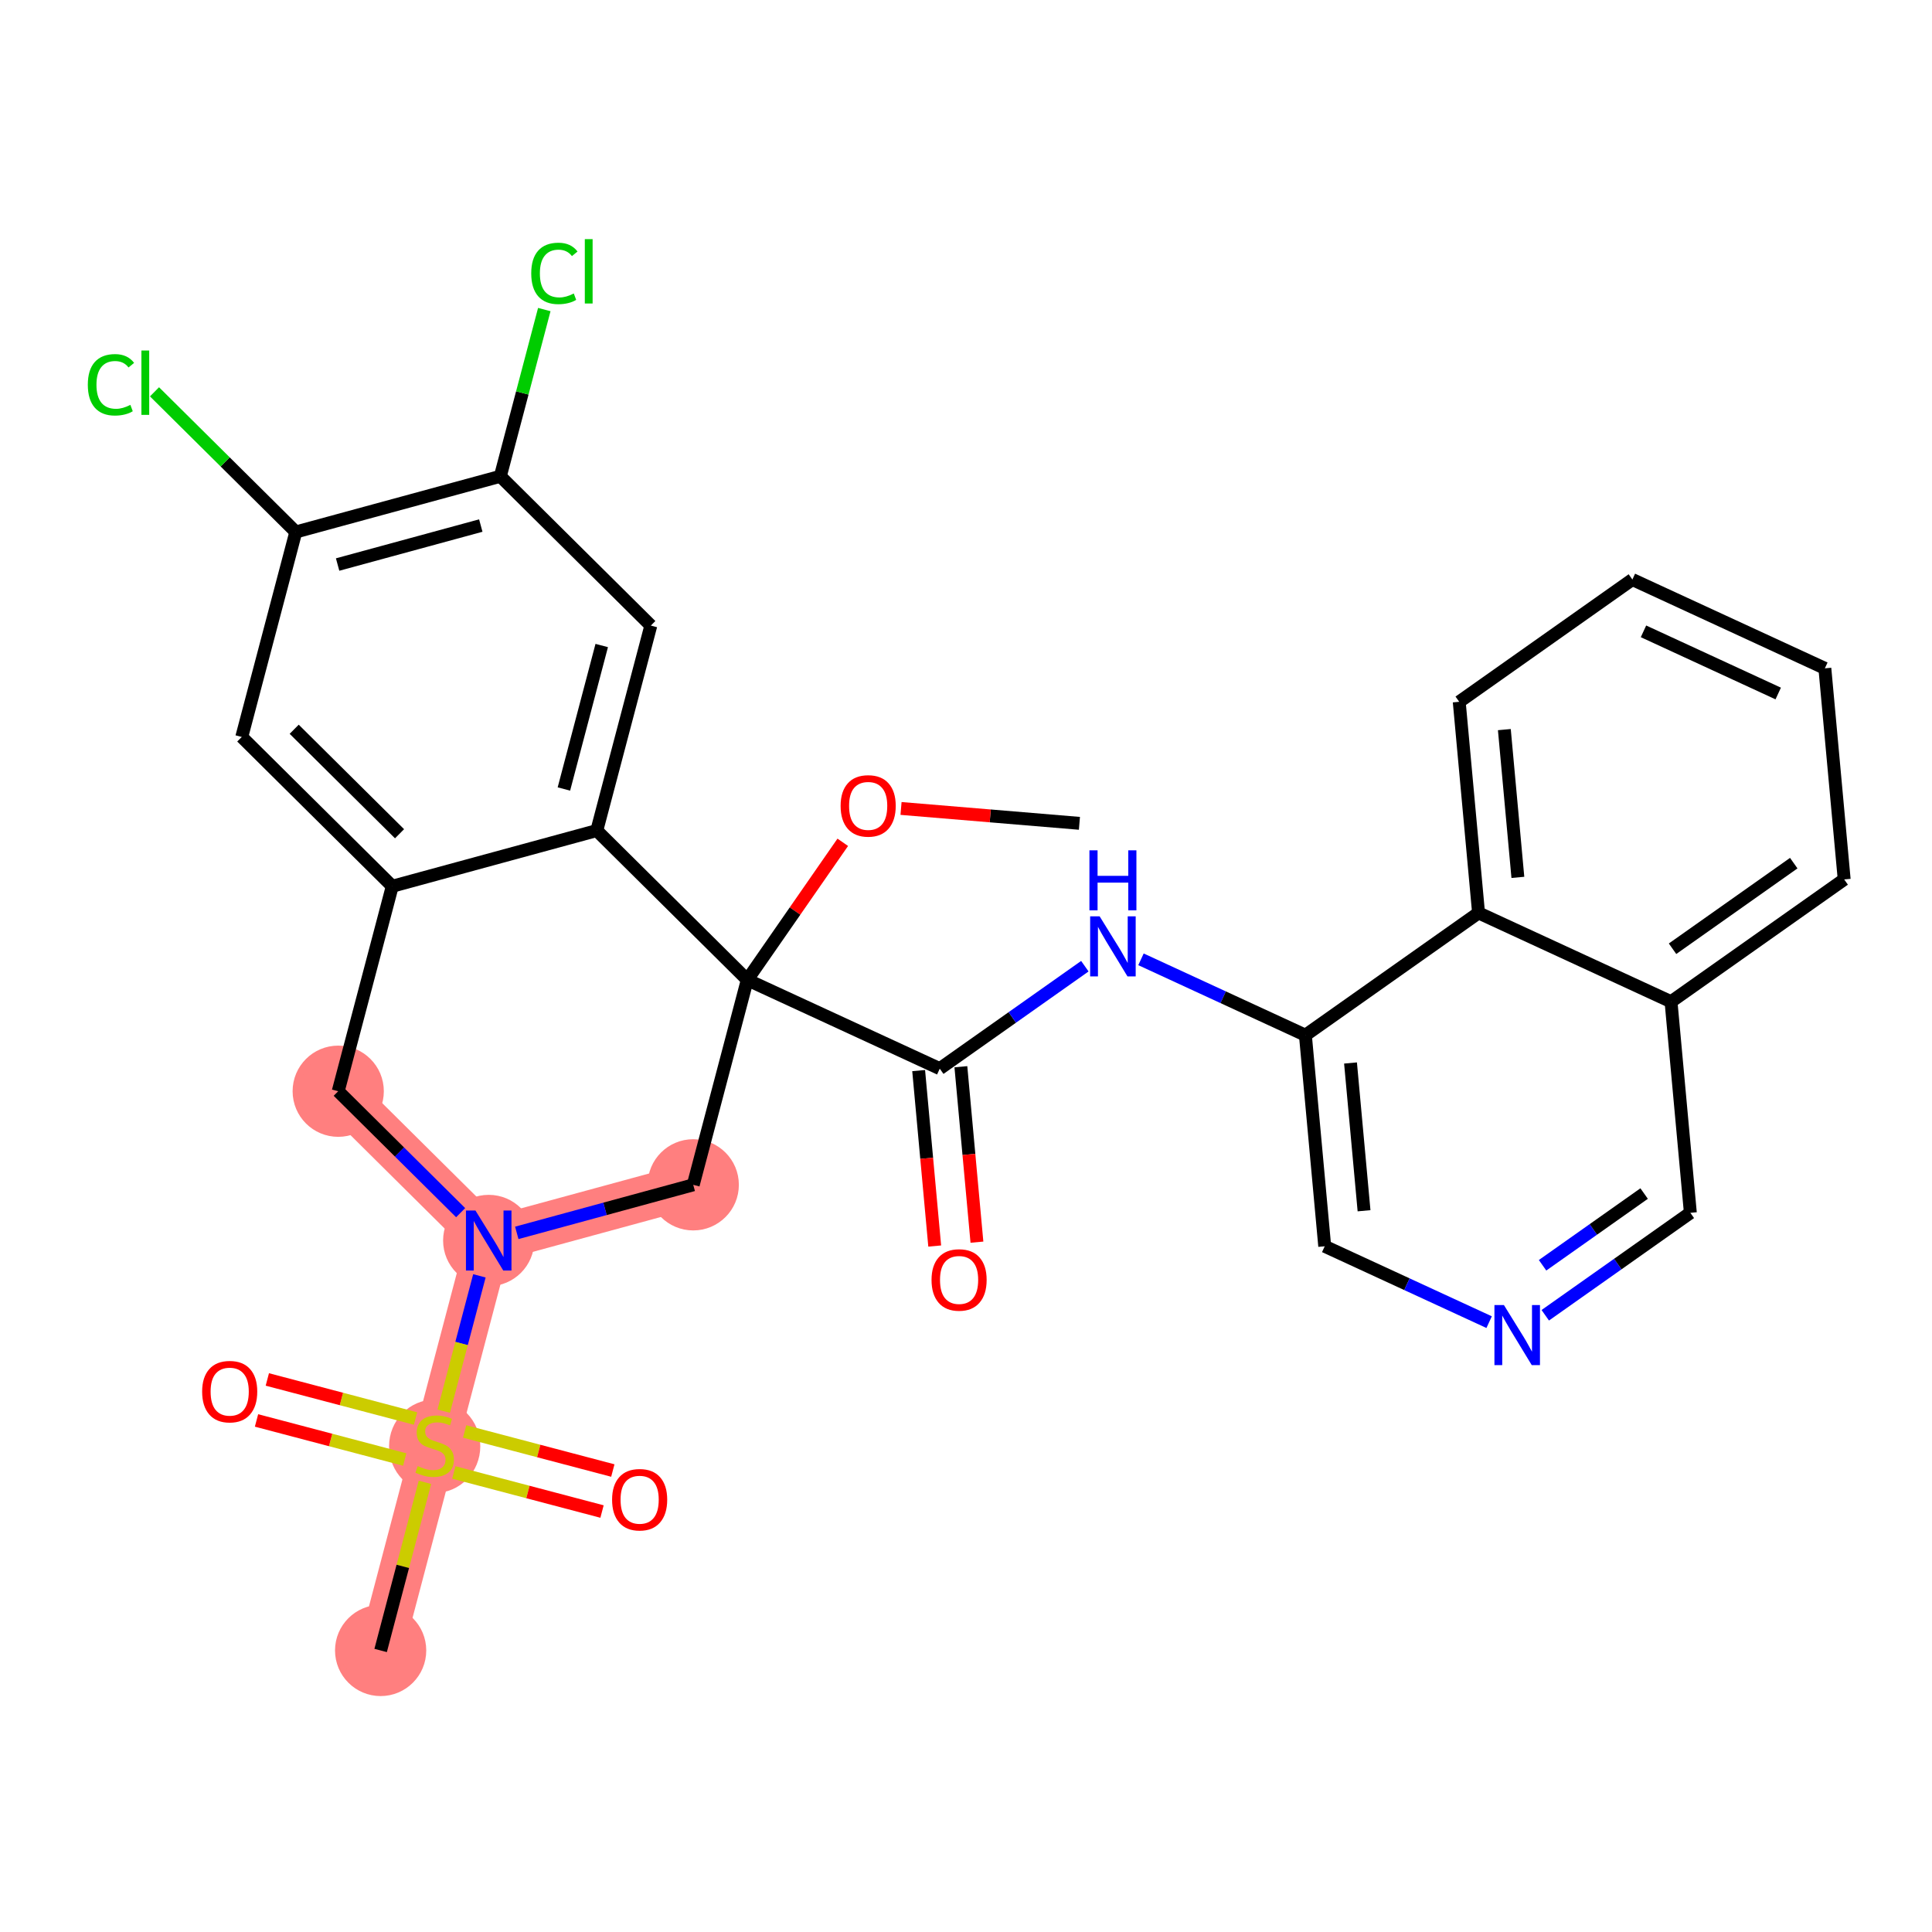<?xml version='1.0' encoding='iso-8859-1'?>
<svg version='1.1' baseProfile='full'
              xmlns='http://www.w3.org/2000/svg'
                      xmlns:rdkit='http://www.rdkit.org/xml'
                      xmlns:xlink='http://www.w3.org/1999/xlink'
                  xml:space='preserve'
width='300px' height='300px' viewBox='0 0 300 300'>
<!-- END OF HEADER -->
<rect style='opacity:1.0;fill:#FFFFFF;stroke:none' width='300' height='300' x='0' y='0'> </rect>
<rect style='opacity:1.0;fill:#FFFFFF;stroke:none' width='300' height='300' x='0' y='0'> </rect>
<path d='M 107.647,183.979 L 75.887,192.626' style='fill:none;fill-rule:evenodd;stroke:#FF7F7F;stroke-width:7.0px;stroke-linecap:butt;stroke-linejoin:miter;stroke-opacity:1' />
<path d='M 75.887,192.626 L 67.496,224.455' style='fill:none;fill-rule:evenodd;stroke:#FF7F7F;stroke-width:7.0px;stroke-linecap:butt;stroke-linejoin:miter;stroke-opacity:1' />
<path d='M 75.887,192.626 L 52.518,169.445' style='fill:none;fill-rule:evenodd;stroke:#FF7F7F;stroke-width:7.0px;stroke-linecap:butt;stroke-linejoin:miter;stroke-opacity:1' />
<path d='M 67.496,224.455 L 59.105,256.283' style='fill:none;fill-rule:evenodd;stroke:#FF7F7F;stroke-width:7.0px;stroke-linecap:butt;stroke-linejoin:miter;stroke-opacity:1' />
<ellipse cx='107.647' cy='183.979' rx='6.583' ry='6.583'  style='fill:#FF7F7F;fill-rule:evenodd;stroke:#FF7F7F;stroke-width:1.0px;stroke-linecap:butt;stroke-linejoin:miter;stroke-opacity:1' />
<ellipse cx='75.887' cy='192.626' rx='6.583' ry='6.592'  style='fill:#FF7F7F;fill-rule:evenodd;stroke:#FF7F7F;stroke-width:1.0px;stroke-linecap:butt;stroke-linejoin:miter;stroke-opacity:1' />
<ellipse cx='67.496' cy='224.58' rx='6.583' ry='6.75'  style='fill:#FF7F7F;fill-rule:evenodd;stroke:#FF7F7F;stroke-width:1.0px;stroke-linecap:butt;stroke-linejoin:miter;stroke-opacity:1' />
<ellipse cx='59.105' cy='256.283' rx='6.583' ry='6.583'  style='fill:#FF7F7F;fill-rule:evenodd;stroke:#FF7F7F;stroke-width:1.0px;stroke-linecap:butt;stroke-linejoin:miter;stroke-opacity:1' />
<ellipse cx='52.518' cy='169.445' rx='6.583' ry='6.583'  style='fill:#FF7F7F;fill-rule:evenodd;stroke:#FF7F7F;stroke-width:1.0px;stroke-linecap:butt;stroke-linejoin:miter;stroke-opacity:1' />
<path class='bond-0 atom-0 atom-1' d='M 167.612,127.848 L 153.762,126.692' style='fill:none;fill-rule:evenodd;stroke:#000000;stroke-width:2.0px;stroke-linecap:butt;stroke-linejoin:miter;stroke-opacity:1' />
<path class='bond-0 atom-0 atom-1' d='M 153.762,126.692 L 139.912,125.537' style='fill:none;fill-rule:evenodd;stroke:#FF0000;stroke-width:2.0px;stroke-linecap:butt;stroke-linejoin:miter;stroke-opacity:1' />
<path class='bond-1 atom-1 atom-2' d='M 130.865,130.792 L 123.452,141.471' style='fill:none;fill-rule:evenodd;stroke:#FF0000;stroke-width:2.0px;stroke-linecap:butt;stroke-linejoin:miter;stroke-opacity:1' />
<path class='bond-1 atom-1 atom-2' d='M 123.452,141.471 L 116.038,152.15' style='fill:none;fill-rule:evenodd;stroke:#000000;stroke-width:2.0px;stroke-linecap:butt;stroke-linejoin:miter;stroke-opacity:1' />
<path class='bond-2 atom-2 atom-3' d='M 116.038,152.15 L 145.926,165.941' style='fill:none;fill-rule:evenodd;stroke:#000000;stroke-width:2.0px;stroke-linecap:butt;stroke-linejoin:miter;stroke-opacity:1' />
<path class='bond-15 atom-2 atom-16' d='M 116.038,152.15 L 107.647,183.979' style='fill:none;fill-rule:evenodd;stroke:#000000;stroke-width:2.0px;stroke-linecap:butt;stroke-linejoin:miter;stroke-opacity:1' />
<path class='bond-30 atom-30 atom-2' d='M 92.67,128.969 L 116.038,152.15' style='fill:none;fill-rule:evenodd;stroke:#000000;stroke-width:2.0px;stroke-linecap:butt;stroke-linejoin:miter;stroke-opacity:1' />
<path class='bond-3 atom-3 atom-4' d='M 142.648,166.241 L 143.895,179.862' style='fill:none;fill-rule:evenodd;stroke:#000000;stroke-width:2.0px;stroke-linecap:butt;stroke-linejoin:miter;stroke-opacity:1' />
<path class='bond-3 atom-3 atom-4' d='M 143.895,179.862 L 145.142,193.484' style='fill:none;fill-rule:evenodd;stroke:#FF0000;stroke-width:2.0px;stroke-linecap:butt;stroke-linejoin:miter;stroke-opacity:1' />
<path class='bond-3 atom-3 atom-4' d='M 149.204,165.641 L 150.451,179.262' style='fill:none;fill-rule:evenodd;stroke:#000000;stroke-width:2.0px;stroke-linecap:butt;stroke-linejoin:miter;stroke-opacity:1' />
<path class='bond-3 atom-3 atom-4' d='M 150.451,179.262 L 151.698,192.883' style='fill:none;fill-rule:evenodd;stroke:#FF0000;stroke-width:2.0px;stroke-linecap:butt;stroke-linejoin:miter;stroke-opacity:1' />
<path class='bond-4 atom-3 atom-5' d='M 145.926,165.941 L 157.191,157.986' style='fill:none;fill-rule:evenodd;stroke:#000000;stroke-width:2.0px;stroke-linecap:butt;stroke-linejoin:miter;stroke-opacity:1' />
<path class='bond-4 atom-3 atom-5' d='M 157.191,157.986 L 168.455,150.03' style='fill:none;fill-rule:evenodd;stroke:#0000FF;stroke-width:2.0px;stroke-linecap:butt;stroke-linejoin:miter;stroke-opacity:1' />
<path class='bond-5 atom-5 atom-6' d='M 177.172,148.963 L 189.936,154.853' style='fill:none;fill-rule:evenodd;stroke:#0000FF;stroke-width:2.0px;stroke-linecap:butt;stroke-linejoin:miter;stroke-opacity:1' />
<path class='bond-5 atom-5 atom-6' d='M 189.936,154.853 L 202.701,160.743' style='fill:none;fill-rule:evenodd;stroke:#000000;stroke-width:2.0px;stroke-linecap:butt;stroke-linejoin:miter;stroke-opacity:1' />
<path class='bond-6 atom-6 atom-7' d='M 202.701,160.743 L 205.702,193.522' style='fill:none;fill-rule:evenodd;stroke:#000000;stroke-width:2.0px;stroke-linecap:butt;stroke-linejoin:miter;stroke-opacity:1' />
<path class='bond-6 atom-6 atom-7' d='M 209.707,165.06 L 211.808,188.005' style='fill:none;fill-rule:evenodd;stroke:#000000;stroke-width:2.0px;stroke-linecap:butt;stroke-linejoin:miter;stroke-opacity:1' />
<path class='bond-31 atom-15 atom-6' d='M 229.589,141.755 L 202.701,160.743' style='fill:none;fill-rule:evenodd;stroke:#000000;stroke-width:2.0px;stroke-linecap:butt;stroke-linejoin:miter;stroke-opacity:1' />
<path class='bond-7 atom-7 atom-8' d='M 205.702,193.522 L 218.467,199.412' style='fill:none;fill-rule:evenodd;stroke:#000000;stroke-width:2.0px;stroke-linecap:butt;stroke-linejoin:miter;stroke-opacity:1' />
<path class='bond-7 atom-7 atom-8' d='M 218.467,199.412 L 231.232,205.302' style='fill:none;fill-rule:evenodd;stroke:#0000FF;stroke-width:2.0px;stroke-linecap:butt;stroke-linejoin:miter;stroke-opacity:1' />
<path class='bond-8 atom-8 atom-9' d='M 239.948,204.235 L 251.213,196.28' style='fill:none;fill-rule:evenodd;stroke:#0000FF;stroke-width:2.0px;stroke-linecap:butt;stroke-linejoin:miter;stroke-opacity:1' />
<path class='bond-8 atom-8 atom-9' d='M 251.213,196.28 L 262.477,188.325' style='fill:none;fill-rule:evenodd;stroke:#000000;stroke-width:2.0px;stroke-linecap:butt;stroke-linejoin:miter;stroke-opacity:1' />
<path class='bond-8 atom-8 atom-9' d='M 239.53,196.471 L 247.415,190.903' style='fill:none;fill-rule:evenodd;stroke:#0000FF;stroke-width:2.0px;stroke-linecap:butt;stroke-linejoin:miter;stroke-opacity:1' />
<path class='bond-8 atom-8 atom-9' d='M 247.415,190.903 L 255.3,185.334' style='fill:none;fill-rule:evenodd;stroke:#000000;stroke-width:2.0px;stroke-linecap:butt;stroke-linejoin:miter;stroke-opacity:1' />
<path class='bond-9 atom-9 atom-10' d='M 262.477,188.325 L 259.476,155.546' style='fill:none;fill-rule:evenodd;stroke:#000000;stroke-width:2.0px;stroke-linecap:butt;stroke-linejoin:miter;stroke-opacity:1' />
<path class='bond-10 atom-10 atom-11' d='M 259.476,155.546 L 286.364,136.557' style='fill:none;fill-rule:evenodd;stroke:#000000;stroke-width:2.0px;stroke-linecap:butt;stroke-linejoin:miter;stroke-opacity:1' />
<path class='bond-10 atom-10 atom-11' d='M 259.712,147.32 L 278.533,134.028' style='fill:none;fill-rule:evenodd;stroke:#000000;stroke-width:2.0px;stroke-linecap:butt;stroke-linejoin:miter;stroke-opacity:1' />
<path class='bond-33 atom-15 atom-10' d='M 229.589,141.755 L 259.476,155.546' style='fill:none;fill-rule:evenodd;stroke:#000000;stroke-width:2.0px;stroke-linecap:butt;stroke-linejoin:miter;stroke-opacity:1' />
<path class='bond-11 atom-11 atom-12' d='M 286.364,136.557 L 283.363,103.778' style='fill:none;fill-rule:evenodd;stroke:#000000;stroke-width:2.0px;stroke-linecap:butt;stroke-linejoin:miter;stroke-opacity:1' />
<path class='bond-12 atom-12 atom-13' d='M 283.363,103.778 L 253.475,89.987' style='fill:none;fill-rule:evenodd;stroke:#000000;stroke-width:2.0px;stroke-linecap:butt;stroke-linejoin:miter;stroke-opacity:1' />
<path class='bond-12 atom-12 atom-13' d='M 276.121,107.687 L 255.2,98.034' style='fill:none;fill-rule:evenodd;stroke:#000000;stroke-width:2.0px;stroke-linecap:butt;stroke-linejoin:miter;stroke-opacity:1' />
<path class='bond-13 atom-13 atom-14' d='M 253.475,89.987 L 226.588,108.976' style='fill:none;fill-rule:evenodd;stroke:#000000;stroke-width:2.0px;stroke-linecap:butt;stroke-linejoin:miter;stroke-opacity:1' />
<path class='bond-14 atom-14 atom-15' d='M 226.588,108.976 L 229.589,141.755' style='fill:none;fill-rule:evenodd;stroke:#000000;stroke-width:2.0px;stroke-linecap:butt;stroke-linejoin:miter;stroke-opacity:1' />
<path class='bond-14 atom-14 atom-15' d='M 233.594,113.293 L 235.694,136.238' style='fill:none;fill-rule:evenodd;stroke:#000000;stroke-width:2.0px;stroke-linecap:butt;stroke-linejoin:miter;stroke-opacity:1' />
<path class='bond-16 atom-16 atom-17' d='M 107.647,183.979 L 93.946,187.709' style='fill:none;fill-rule:evenodd;stroke:#000000;stroke-width:2.0px;stroke-linecap:butt;stroke-linejoin:miter;stroke-opacity:1' />
<path class='bond-16 atom-16 atom-17' d='M 93.946,187.709 L 80.245,191.439' style='fill:none;fill-rule:evenodd;stroke:#0000FF;stroke-width:2.0px;stroke-linecap:butt;stroke-linejoin:miter;stroke-opacity:1' />
<path class='bond-17 atom-17 atom-18' d='M 74.441,198.11 L 71.671,208.618' style='fill:none;fill-rule:evenodd;stroke:#0000FF;stroke-width:2.0px;stroke-linecap:butt;stroke-linejoin:miter;stroke-opacity:1' />
<path class='bond-17 atom-17 atom-18' d='M 71.671,208.618 L 68.901,219.126' style='fill:none;fill-rule:evenodd;stroke:#CCCC00;stroke-width:2.0px;stroke-linecap:butt;stroke-linejoin:miter;stroke-opacity:1' />
<path class='bond-21 atom-17 atom-22' d='M 71.529,188.303 L 62.024,178.874' style='fill:none;fill-rule:evenodd;stroke:#0000FF;stroke-width:2.0px;stroke-linecap:butt;stroke-linejoin:miter;stroke-opacity:1' />
<path class='bond-21 atom-17 atom-22' d='M 62.024,178.874 L 52.518,169.445' style='fill:none;fill-rule:evenodd;stroke:#000000;stroke-width:2.0px;stroke-linecap:butt;stroke-linejoin:miter;stroke-opacity:1' />
<path class='bond-18 atom-18 atom-19' d='M 65.987,230.176 L 62.546,243.229' style='fill:none;fill-rule:evenodd;stroke:#CCCC00;stroke-width:2.0px;stroke-linecap:butt;stroke-linejoin:miter;stroke-opacity:1' />
<path class='bond-18 atom-18 atom-19' d='M 62.546,243.229 L 59.105,256.283' style='fill:none;fill-rule:evenodd;stroke:#000000;stroke-width:2.0px;stroke-linecap:butt;stroke-linejoin:miter;stroke-opacity:1' />
<path class='bond-19 atom-18 atom-20' d='M 70.468,228.642 L 81.975,231.676' style='fill:none;fill-rule:evenodd;stroke:#CCCC00;stroke-width:2.0px;stroke-linecap:butt;stroke-linejoin:miter;stroke-opacity:1' />
<path class='bond-19 atom-18 atom-20' d='M 81.975,231.676 L 93.482,234.71' style='fill:none;fill-rule:evenodd;stroke:#FF0000;stroke-width:2.0px;stroke-linecap:butt;stroke-linejoin:miter;stroke-opacity:1' />
<path class='bond-19 atom-18 atom-20' d='M 72.147,222.277 L 83.653,225.31' style='fill:none;fill-rule:evenodd;stroke:#CCCC00;stroke-width:2.0px;stroke-linecap:butt;stroke-linejoin:miter;stroke-opacity:1' />
<path class='bond-19 atom-18 atom-20' d='M 83.653,225.31 L 95.16,228.344' style='fill:none;fill-rule:evenodd;stroke:#FF0000;stroke-width:2.0px;stroke-linecap:butt;stroke-linejoin:miter;stroke-opacity:1' />
<path class='bond-20 atom-18 atom-21' d='M 64.523,220.267 L 53.016,217.233' style='fill:none;fill-rule:evenodd;stroke:#CCCC00;stroke-width:2.0px;stroke-linecap:butt;stroke-linejoin:miter;stroke-opacity:1' />
<path class='bond-20 atom-18 atom-21' d='M 53.016,217.233 L 41.51,214.2' style='fill:none;fill-rule:evenodd;stroke:#FF0000;stroke-width:2.0px;stroke-linecap:butt;stroke-linejoin:miter;stroke-opacity:1' />
<path class='bond-20 atom-18 atom-21' d='M 62.845,226.633 L 51.338,223.599' style='fill:none;fill-rule:evenodd;stroke:#CCCC00;stroke-width:2.0px;stroke-linecap:butt;stroke-linejoin:miter;stroke-opacity:1' />
<path class='bond-20 atom-18 atom-21' d='M 51.338,223.599 L 39.831,220.565' style='fill:none;fill-rule:evenodd;stroke:#FF0000;stroke-width:2.0px;stroke-linecap:butt;stroke-linejoin:miter;stroke-opacity:1' />
<path class='bond-22 atom-22 atom-23' d='M 52.518,169.445 L 60.91,137.616' style='fill:none;fill-rule:evenodd;stroke:#000000;stroke-width:2.0px;stroke-linecap:butt;stroke-linejoin:miter;stroke-opacity:1' />
<path class='bond-23 atom-23 atom-24' d='M 60.91,137.616 L 37.541,114.435' style='fill:none;fill-rule:evenodd;stroke:#000000;stroke-width:2.0px;stroke-linecap:butt;stroke-linejoin:miter;stroke-opacity:1' />
<path class='bond-23 atom-23 atom-24' d='M 62.041,129.465 L 45.682,113.238' style='fill:none;fill-rule:evenodd;stroke:#000000;stroke-width:2.0px;stroke-linecap:butt;stroke-linejoin:miter;stroke-opacity:1' />
<path class='bond-32 atom-30 atom-23' d='M 92.67,128.969 L 60.91,137.616' style='fill:none;fill-rule:evenodd;stroke:#000000;stroke-width:2.0px;stroke-linecap:butt;stroke-linejoin:miter;stroke-opacity:1' />
<path class='bond-24 atom-24 atom-25' d='M 37.541,114.435 L 45.932,82.606' style='fill:none;fill-rule:evenodd;stroke:#000000;stroke-width:2.0px;stroke-linecap:butt;stroke-linejoin:miter;stroke-opacity:1' />
<path class='bond-25 atom-25 atom-26' d='M 45.932,82.606 L 34.962,71.724' style='fill:none;fill-rule:evenodd;stroke:#000000;stroke-width:2.0px;stroke-linecap:butt;stroke-linejoin:miter;stroke-opacity:1' />
<path class='bond-25 atom-25 atom-26' d='M 34.962,71.724 L 23.992,60.842' style='fill:none;fill-rule:evenodd;stroke:#00CC00;stroke-width:2.0px;stroke-linecap:butt;stroke-linejoin:miter;stroke-opacity:1' />
<path class='bond-26 atom-25 atom-27' d='M 45.932,82.606 L 77.692,73.959' style='fill:none;fill-rule:evenodd;stroke:#000000;stroke-width:2.0px;stroke-linecap:butt;stroke-linejoin:miter;stroke-opacity:1' />
<path class='bond-26 atom-25 atom-27' d='M 52.425,87.661 L 74.657,81.608' style='fill:none;fill-rule:evenodd;stroke:#000000;stroke-width:2.0px;stroke-linecap:butt;stroke-linejoin:miter;stroke-opacity:1' />
<path class='bond-27 atom-27 atom-28' d='M 77.692,73.959 L 81.105,61.014' style='fill:none;fill-rule:evenodd;stroke:#000000;stroke-width:2.0px;stroke-linecap:butt;stroke-linejoin:miter;stroke-opacity:1' />
<path class='bond-27 atom-27 atom-28' d='M 81.105,61.014 L 84.518,48.068' style='fill:none;fill-rule:evenodd;stroke:#00CC00;stroke-width:2.0px;stroke-linecap:butt;stroke-linejoin:miter;stroke-opacity:1' />
<path class='bond-28 atom-27 atom-29' d='M 77.692,73.959 L 101.061,97.14' style='fill:none;fill-rule:evenodd;stroke:#000000;stroke-width:2.0px;stroke-linecap:butt;stroke-linejoin:miter;stroke-opacity:1' />
<path class='bond-29 atom-29 atom-30' d='M 101.061,97.14 L 92.67,128.969' style='fill:none;fill-rule:evenodd;stroke:#000000;stroke-width:2.0px;stroke-linecap:butt;stroke-linejoin:miter;stroke-opacity:1' />
<path class='bond-29 atom-29 atom-30' d='M 93.436,100.236 L 87.562,122.516' style='fill:none;fill-rule:evenodd;stroke:#000000;stroke-width:2.0px;stroke-linecap:butt;stroke-linejoin:miter;stroke-opacity:1' />
<path  class='atom-1' d='M 130.53 125.137
Q 130.53 122.899, 131.636 121.648
Q 132.742 120.397, 134.81 120.397
Q 136.877 120.397, 137.983 121.648
Q 139.089 122.899, 139.089 125.137
Q 139.089 127.402, 137.97 128.692
Q 136.85 129.969, 134.81 129.969
Q 132.756 129.969, 131.636 128.692
Q 130.53 127.415, 130.53 125.137
M 134.81 128.916
Q 136.232 128.916, 136.995 127.968
Q 137.772 127.007, 137.772 125.137
Q 137.772 123.307, 136.995 122.386
Q 136.232 121.451, 134.81 121.451
Q 133.388 121.451, 132.611 122.372
Q 131.847 123.294, 131.847 125.137
Q 131.847 127.02, 132.611 127.968
Q 133.388 128.916, 134.81 128.916
' fill='#FF0000'/>
<path  class='atom-4' d='M 144.648 198.746
Q 144.648 196.508, 145.754 195.257
Q 146.86 194.006, 148.927 194.006
Q 150.994 194.006, 152.1 195.257
Q 153.206 196.508, 153.206 198.746
Q 153.206 201.011, 152.087 202.301
Q 150.968 203.578, 148.927 203.578
Q 146.873 203.578, 145.754 202.301
Q 144.648 201.024, 144.648 198.746
M 148.927 202.525
Q 150.349 202.525, 151.113 201.577
Q 151.89 200.616, 151.89 198.746
Q 151.89 196.916, 151.113 195.995
Q 150.349 195.06, 148.927 195.06
Q 147.505 195.06, 146.728 195.981
Q 145.965 196.903, 145.965 198.746
Q 145.965 200.629, 146.728 201.577
Q 147.505 202.525, 148.927 202.525
' fill='#FF0000'/>
<path  class='atom-5' d='M 170.753 142.292
L 173.808 147.229
Q 174.11 147.716, 174.597 148.598
Q 175.085 149.481, 175.111 149.533
L 175.111 142.292
L 176.349 142.292
L 176.349 151.614
L 175.071 151.614
L 171.793 146.215
Q 171.411 145.583, 171.003 144.859
Q 170.608 144.135, 170.49 143.911
L 170.49 151.614
L 169.278 151.614
L 169.278 142.292
L 170.753 142.292
' fill='#0000FF'/>
<path  class='atom-5' d='M 169.166 132.038
L 170.43 132.038
L 170.43 136.001
L 175.197 136.001
L 175.197 132.038
L 176.461 132.038
L 176.461 141.359
L 175.197 141.359
L 175.197 137.054
L 170.43 137.054
L 170.43 141.359
L 169.166 141.359
L 169.166 132.038
' fill='#0000FF'/>
<path  class='atom-8' d='M 233.53 202.652
L 236.584 207.59
Q 236.887 208.077, 237.374 208.959
Q 237.861 209.841, 237.888 209.894
L 237.888 202.652
L 239.125 202.652
L 239.125 211.974
L 237.848 211.974
L 234.57 206.576
Q 234.188 205.944, 233.78 205.22
Q 233.385 204.496, 233.266 204.272
L 233.266 211.974
L 232.055 211.974
L 232.055 202.652
L 233.53 202.652
' fill='#0000FF'/>
<path  class='atom-17' d='M 73.826 187.965
L 76.881 192.903
Q 77.184 193.39, 77.671 194.272
Q 78.158 195.154, 78.185 195.207
L 78.185 187.965
L 79.422 187.965
L 79.422 197.287
L 78.145 197.287
L 74.867 191.889
Q 74.485 191.257, 74.077 190.533
Q 73.682 189.808, 73.563 189.585
L 73.563 197.287
L 72.352 197.287
L 72.352 187.965
L 73.826 187.965
' fill='#0000FF'/>
<path  class='atom-18' d='M 64.862 227.654
Q 64.968 227.694, 65.402 227.878
Q 65.837 228.062, 66.311 228.181
Q 66.798 228.286, 67.272 228.286
Q 68.154 228.286, 68.668 227.865
Q 69.181 227.43, 69.181 226.68
Q 69.181 226.166, 68.918 225.85
Q 68.668 225.534, 68.273 225.363
Q 67.878 225.192, 67.219 224.995
Q 66.39 224.744, 65.889 224.507
Q 65.402 224.27, 65.047 223.77
Q 64.704 223.27, 64.704 222.427
Q 64.704 221.255, 65.494 220.531
Q 66.298 219.807, 67.878 219.807
Q 68.957 219.807, 70.182 220.32
L 69.879 221.334
Q 68.76 220.873, 67.917 220.873
Q 67.009 220.873, 66.508 221.255
Q 66.008 221.624, 66.021 222.269
Q 66.021 222.769, 66.271 223.072
Q 66.535 223.375, 66.903 223.546
Q 67.285 223.717, 67.917 223.915
Q 68.76 224.178, 69.26 224.442
Q 69.76 224.705, 70.116 225.245
Q 70.484 225.771, 70.484 226.68
Q 70.484 227.97, 69.615 228.668
Q 68.76 229.353, 67.325 229.353
Q 66.495 229.353, 65.863 229.168
Q 65.244 228.997, 64.507 228.694
L 64.862 227.654
' fill='#CCCC00'/>
<path  class='atom-20' d='M 95.045 232.872
Q 95.045 230.634, 96.151 229.383
Q 97.257 228.132, 99.324 228.132
Q 101.392 228.132, 102.497 229.383
Q 103.603 230.634, 103.603 232.872
Q 103.603 235.137, 102.484 236.427
Q 101.365 237.704, 99.324 237.704
Q 97.27 237.704, 96.151 236.427
Q 95.045 235.15, 95.045 232.872
M 99.324 236.651
Q 100.746 236.651, 101.51 235.703
Q 102.287 234.742, 102.287 232.872
Q 102.287 231.042, 101.51 230.12
Q 100.746 229.186, 99.324 229.186
Q 97.902 229.186, 97.126 230.107
Q 96.362 231.029, 96.362 232.872
Q 96.362 234.755, 97.126 235.703
Q 97.902 236.651, 99.324 236.651
' fill='#FF0000'/>
<path  class='atom-21' d='M 31.388 216.09
Q 31.388 213.851, 32.494 212.601
Q 33.6 211.35, 35.667 211.35
Q 37.734 211.35, 38.84 212.601
Q 39.946 213.851, 39.946 216.09
Q 39.946 218.354, 38.827 219.645
Q 37.708 220.922, 35.667 220.922
Q 33.613 220.922, 32.494 219.645
Q 31.388 218.368, 31.388 216.09
M 35.667 219.869
Q 37.089 219.869, 37.853 218.921
Q 38.63 217.959, 38.63 216.09
Q 38.63 214.26, 37.853 213.338
Q 37.089 212.403, 35.667 212.403
Q 34.245 212.403, 33.468 213.325
Q 32.705 214.246, 32.705 216.09
Q 32.705 217.973, 33.468 218.921
Q 34.245 219.869, 35.667 219.869
' fill='#FF0000'/>
<path  class='atom-26' d='M 13.636 59.747
Q 13.636 57.43, 14.716 56.219
Q 15.809 54.994, 17.876 54.994
Q 19.798 54.994, 20.825 56.35
L 19.956 57.061
Q 19.206 56.074, 17.876 56.074
Q 16.467 56.074, 15.717 57.022
Q 14.979 57.957, 14.979 59.747
Q 14.979 61.59, 15.743 62.538
Q 16.52 63.486, 18.021 63.486
Q 19.048 63.486, 20.246 62.868
L 20.615 63.855
Q 20.127 64.171, 19.39 64.356
Q 18.653 64.54, 17.837 64.54
Q 15.809 64.54, 14.716 63.302
Q 13.636 62.065, 13.636 59.747
' fill='#00CC00'/>
<path  class='atom-26' d='M 21.958 54.428
L 23.169 54.428
L 23.169 64.421
L 21.958 64.421
L 21.958 54.428
' fill='#00CC00'/>
<path  class='atom-28' d='M 82.489 42.453
Q 82.489 40.135, 83.569 38.924
Q 84.661 37.7, 86.728 37.7
Q 88.651 37.7, 89.678 39.056
L 88.809 39.767
Q 88.058 38.779, 86.728 38.779
Q 85.32 38.779, 84.569 39.727
Q 83.832 40.662, 83.832 42.453
Q 83.832 44.296, 84.596 45.244
Q 85.372 46.192, 86.873 46.192
Q 87.9 46.192, 89.098 45.573
L 89.467 46.561
Q 88.98 46.877, 88.243 47.061
Q 87.505 47.245, 86.689 47.245
Q 84.661 47.245, 83.569 46.008
Q 82.489 44.77, 82.489 42.453
' fill='#00CC00'/>
<path  class='atom-28' d='M 90.81 37.133
L 92.021 37.133
L 92.021 47.127
L 90.81 47.127
L 90.81 37.133
' fill='#00CC00'/>
</svg>
